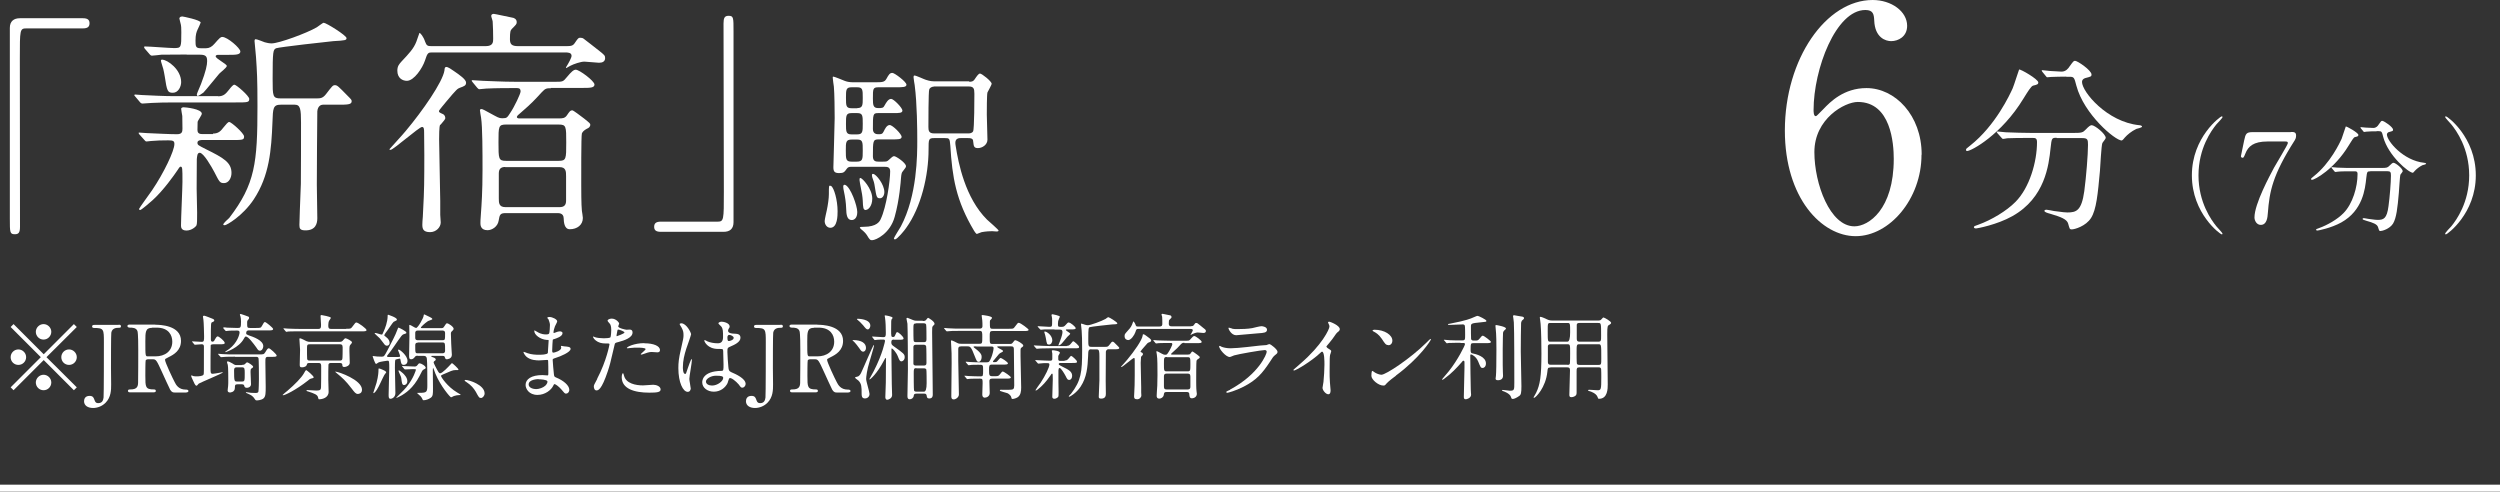 <svg height="30.47" viewBox="0 0 154.97 30.47" width="154.97" xmlns="http://www.w3.org/2000/svg"><rect x="0" y="0" width="154.97" height="30.47" fill="#333333" stroke="none"/><g fill="#fff"><path d="m5.14 1.13c.28 0 .41.09.41.31s-.12.32-.41.32h-3.51c-.4 0-.4.09-.4 1.85 0 1.64.01 8.94.01 10.44 0 .34-.07.47-.31.47-.32 0-.32-.1-.32-.97v-11.82c0-.41.24-.6.63-.6h3.89z"/><path d="m13.52 5.97c.34 0 .48-.16.67-.4.15-.19.26-.32.34-.32.12 0 .92.7.92.88 0 .22-.09.22-.87.22h-3.77c-.69 0-.87.01-1.39.03-.09 0-.51.04-.6.04-.04 0-.09-.03-.12-.06l-.32-.38c-.04-.06-.06-.06-.06-.09 0-.01.04-.03.06-.03.04 0 .34.03.4.03.57.03 1.44.07 1.95.07h2.79zm-.32 2.31c.34 0 .48-.15.67-.4.15-.18.26-.32.34-.32.12 0 .92.7.92.9 0 .22-.07.22-.87.22h-1.76s-.26 0-.26.16c0 .15.04.16.53.41 1.09.54 1.58.82 1.58 1.47 0 .32-.18.63-.46.63-.26 0-.29-.07-.6-.68-.18-.34-.67-1.2-.91-1.2-.16 0-.16.23-.18.4 0 .18-.01 1.54-.01 1.82 0 .25.03 1.29.03 1.5 0 .43 0 .68-.04.78-.03.07-.29.32-.62.32s-.34-.21-.34-.32c0-.43.09-2.32.09-2.7 0-.85 0-.94-.12-.94-.04 0-.12.1-.18.21-.23.34-.87 1.25-1.54 1.86-.13.12-.71.62-.78.62-.04 0-.07-.03-.07-.07s.68-.97.81-1.16c.72-1.06 1.38-2.44 1.38-2.86 0-.18-.06-.23-.38-.23-.41 0-.73.01-1.06.04-.04 0-.24.03-.28.03-.06 0-.09-.03-.12-.07l-.34-.38s-.04-.06-.04-.07c0-.03.03-.03.06-.03.01 0 .37.03.44.03.68.03 1.44.07 1.88.07.31 0 .34-.15.34-.34 0-.25-.01-.54-.01-.79-.01-.07-.07-.38-.07-.44 0-.09.12-.1.16-.1.1 0 1.12.1 1.12.4 0 .09-.25.43-.26.5 0 .06-.01.46-.01.51 0 .15.07.25.28.25h.69zm-1.63-4.9c-.97 0-1.38.01-1.56.01-.09.01-.5.06-.59.06-.06 0-.1-.04-.13-.07l-.32-.37s-.04-.07-.04-.09c0-.03.03-.04.06-.04.28 0 1.54.1 1.79.1.46 0 .46-.03.46-.98 0-.23 0-.41-.06-.6 0-.03-.06-.22-.06-.25 0-.04.03-.13.18-.13.04 0 1.14.22 1.14.38 0 .03-.16.37-.19.43-.07.15-.13.32-.13.68s.01.48.32.48h.34c.19 0 .35-.09.5-.26.35-.4.4-.44.5-.44.32 0 1.12.7 1.12.9 0 .21-.29.21-.78.21h-.63s-.12.01-.12.09c0 .15.69.47.69.6 0 .1-.41.41-.47.48-.16.18-.82 1.01-.98 1.17-.12.09-.31.21-.35.21s-.06-.06-.06-.09c0-.06.22-.54.26-.65.31-.81.38-1.19.38-1.41 0-.26-.04-.41-.44-.41h-.82zm-1.51.32c.31 0 1.17.6 1.17 1.39 0 .28-.18.66-.51.66s-.37-.09-.51-1.03c-.07-.41-.09-.47-.22-.88 0-.03-.03-.1 0-.12.03-.03.06-.03.07-.03zm7.34 2.79c-.48 0-.48.23-.51 1.07-.07 1.76-.19 3.33-1.16 4.8-.69 1.04-1.69 1.6-1.79 1.6-.04 0-.1 0-.1-.04 0-.09.31-.35.37-.41 1.61-2.1 1.75-3.42 1.75-6.93 0-1.73-.03-2.14-.09-3.04-.02-.16-.09-.92-.09-.98s0-.13.07-.13c.09 0 .47.16.56.19.12.03.26.07.43.07.44 0 2.17-.63 2.8-1 .07-.04.37-.28.42-.28.16 0 1.42.79 1.42.95 0 .13-.06.15-.82.19-.34.03-3.36.37-3.54.44-.19.09-.22.15-.22 1.89 0 1.1 0 1.22.51 1.22h2.19c.25 0 .41 0 .62-.28.37-.48.41-.54.54-.54.15 0 .21.07.79.66.23.23.25.25.25.34 0 .21-.28.21-.87.21h-.92c-.1 0-.31.07-.34.41-.01.1-.03 4.24-.03 4.55 0 .34.03 1.79.03 2.08 0 .32-.1.75-.73.75-.35 0-.38-.12-.38-.34 0-.15.04-1.34.09-2.55.01-.54.01-3.04.01-3.8 0-.81-.04-1.1-.38-1.1z"/><path d="m27.28 7.74c-.06.09-.06.73-.06.9 0 .6.07 3.29.07 3.83v.85c0 .06.03.4.03.47 0 .29-.28.6-.66.6-.43 0-.48-.21-.48-.46 0-.12.01-.26.03-.5.04-.76.09-1.64.09-2.8 0-.37.01-1.53-.01-2.42 0-.21-.01-.34-.13-.34-.18 0-1.78 1.42-1.95 1.42-.01 0-.07 0-.07-.04 0-.01.87-.95 1-1.12 1.06-1.26 2.3-3.05 2.41-3.76.01-.16.03-.22.12-.22.1 0 .34.16.46.25.37.25.76.53.76.72 0 .18-.1.22-.38.32-.15.06-.18.06-.84.85-.07.09-.46.54-.46.59 0 .07.01.09.24.19.13.06.16.19.15.28-.01.07-.25.32-.29.38zm7.85-4.88c.28 0 .4-.03.51-.21.19-.28.22-.31.32-.31.07 0 .16.01.22.06.26.19.65.51.9.7.4.31.43.35.43.5 0 .21-.16.29-.38.29-.12 0-.76-.07-.91-.07-.22 0-.66.15-.85.25-.12.06-.22.12-.26.15-.01 0-.03-.03-.03-.04.18-.29.35-.6.35-.72 0-.21-.25-.21-.41-.21h-8.21c-.26 0-.31 0-.47.51-.15.45-.67 1.25-1.12 1.25-.26 0-.59-.16-.59-.63 0-.29.12-.41.26-.57.47-.5.75-.79.92-1.23.04-.09.18-.54.19-.54.06 0 .25.23.35.54.09.25.16.28.38.28h3.38c.46 0 .46-.26.46-.46 0-.25-.01-.85-.03-1.06 0-.06-.09-.29-.09-.35 0-.09.07-.13.16-.13.07 0 1 .21 1.13.23.12.01.29.09.29.28 0 .12-.03.15-.29.41-.1.1-.13.18-.13.65 0 .32.12.43.5.43h3.01zm-.98 2.61c-.26 0-.34 0-.57.25-.46.5-.6.66-1.28 1.25-.16.13-.26.22-.26.28 0 .09.12.09.16.09h2.47c.19 0 .35-.01.47-.19.18-.26.21-.31.34-.31.06 0 .48.32.73.51.35.28.38.31.38.38 0 .13-.1.21-.21.25-.18.1-.26.18-.31.29s-.04 2.89-.04 3.24c0 .18 0 1.2.04 1.56.01.06.06.37.06.44 0 .43-.35.7-.81.7-.35 0-.37-.46-.38-.69-.01-.31-.29-.31-.4-.31h-3.19c-.35 0-.38.1-.44.47s-.41.59-.69.59c-.44 0-.44-.34-.44-.44 0-.12 0-.16.03-.57.04-.56.1-1.35.1-2.73 0-1.06 0-2.67-.09-3.24-.01-.07-.07-.38-.07-.46 0-.04.04-.07.09-.07.07 0 .15.04.82.41.28.16.37.16.5.16.26 0 .28-.04.48-.35.25-.37.63-1.17.63-1.31 0-.21-.13-.21-.25-.21h-.24c-.28 0-1.04 0-1.63.03-.06 0-.41.04-.44.04-.04 0-.07-.03-.13-.09l-.28-.34c-.06-.07-.06-.09-.06-.1 0-.03.03-.03.04-.03.1 0 .54.04.65.04.43.01 1.19.06 2.03.06h2.47c.43 0 .48 0 .7-.28.29-.35.43-.47.56-.47.22 0 1.16.7 1.16.92 0 .21-.28.21-.78.21h-1.94zm-2.78 2.25c-.47 0-.47.12-.47 1.09 0 1.04 0 1.16.47 1.16h3.26c.47 0 .47-.12.47-1.13s0-1.12-.47-1.12zm-.05 2.63c-.28 0-.4.13-.4.4v1.53c0 .29 0 .56.41.56h3.36c.28 0 .4-.13.4-.4v-1.51c0-.29 0-.57-.4-.57h-3.38z"/><path d="m40.96 14.37c-.28 0-.41-.09-.41-.31s.12-.32.41-.32h3.51c.4 0 .4-.09.4-1.85 0-1.64-.02-8.94-.02-10.44 0-.34.07-.47.31-.47.31 0 .31.1.31.97v11.82c0 .41-.22.6-.62.6z"/><path d="m51.92 13.1c0 .25 0 1.02-.45 1.02-.2 0-.35-.19-.35-.42 0-.11.12-.61.13-.66.07-.33.13-.74.13-1 0-.49 0-.53.07-.53.01 0 .05.01.07.02.18.11.4.88.4 1.56zm2.77-3.08c.27 0 .29 0 .42-.12.15-.14.24-.22.31-.22.13 0 .74.42.74.62 0 .07-.02.09-.22.35-.04.05-.07.13-.09.4-.01.15-.09 1.33-.39 2.39-.28 1.03-1.16 1.45-1.4 1.45-.11 0-.15-.02-.32-.31-.07-.11-.18-.22-.24-.27-.02-.02-.2-.15-.2-.2s.13-.05.24-.05c.82 0 .99-.34 1.05-.47.36-.75.59-2.4.59-2.97 0-.28-.2-.28-.36-.28h-2.07c-.09 0-.19.02-.25.11-.16.22-.2.28-.48.28s-.36-.09-.36-.36c0-.19.08-2.66.08-3.05 0-.46-.01-1.53-.05-1.95-.01-.07-.07-.47-.07-.55 0-.05 0-.07.04-.07.06 0 .6.22.72.27.16.06.33.08.5.08h1.32c.48 0 .62 0 .74-.2.16-.29.22-.38.38-.38.13 0 .87.55.87.73 0 .16-.25.16-.63.16h-1.09c-.36 0-.36.08-.36.7 0 .41.02.59.33.59.25 0 .32 0 .41-.19.08-.14.21-.38.39-.38.16 0 .7.56.7.72s-.2.16-.54.16h-.95c-.34 0-.34.06-.34.99 0 .32.26.32.34.32.18 0 .25 0 .34-.19.06-.13.18-.38.36-.38s.74.56.74.73-.23.16-.62.16h-.8c-.36 0-.36.09-.36 1.05 0 .31.18.33.35.33h.26zm-1.55 3.13c0 .38-.2.49-.34.49-.29 0-.34-.31-.35-.74-.01-.33-.06-.68-.14-1.05-.02-.08-.04-.2-.04-.28 0-.11.05-.13.12-.11.34.13.75 1.3.75 1.68zm0-6.45c.34 0 .34-.19.34-.63 0-.51 0-.66-.35-.66h-.34c-.35 0-.35.16-.35.65s0 .65.35.65h.35zm0 1.63c.34 0 .34-.18.34-.65 0-.51 0-.67-.34-.67h-.35c-.35 0-.35.16-.35.67 0 .47 0 .65.34.65zm-.04 1.69c.38 0 .38-.15.38-.68s0-.69-.34-.69h-.33c-.38 0-.38.15-.38.68s0 .69.36.69zm.58 3c-.18 0-.18-.15-.2-.59-.01-.21-.06-.54-.13-.85-.02-.08-.07-.38-.07-.42 0-.06 0-.13.05-.13.12 0 .74.67.74 1.28 0 .48-.26.7-.39.7zm1.14-1.12c0 .21-.11.39-.27.39-.21 0-.22-.07-.33-.76-.02-.16-.07-.34-.15-.54-.01-.05-.02-.08-.02-.13 0-.06.02-.09.08-.08.18.02.69.65.69 1.13zm5.26-6.83c.18 0 .25-.04.32-.13.17-.25.26-.38.35-.38.11 0 .72.48.72.63 0 .08-.22.45-.26.54-.04.14-.04 1.16-.04 1.37 0 .22.04 1.32.04 1.56 0 .31-.32.52-.59.52-.25 0-.26-.12-.29-.38-.01-.14-.02-.24-.32-.24h-.46c-.08 0-.33 0-.33.29 0 .06.01.12.02.19.17 1.08.59 3.22 1.94 4.57.12.11.72.63.72.68s-.07.06-.12.06-.24-.02-.28-.02c-.12 0-.39.01-.65.06-.05.01-.27.11-.29.11-.06 0-.13-.13-.17-.18-1.14-1.9-1.36-3.35-1.48-5.28-.04-.47-.06-.48-.34-.48h-.66c-.35 0-.35.07-.35.72 0 1.59-.46 3.57-1.39 4.85-.09.14-.56.71-.69.71-.05 0-.07-.04-.07-.06 0-.05.36-.62.43-.74 1.02-1.92 1.02-4.43 1.02-5.35 0-.61-.01-2.27-.16-3.41-.01-.07-.07-.4-.07-.48 0-.04 0-.12.05-.12.12 0 .63.25.72.27.07.02.26.09.48.09h2.2zm-2.2.3c-.13 0-.26.09-.28.18-.05.13-.05 2.08-.05 2.31s.02.41.35.41h2.11c.08 0 .24 0 .31-.13.08-.13.08-2.14.08-2.33 0-.33-.05-.45-.36-.45h-2.16z"/><path d="m119.11 9.6c0 2.73-1.98 5.04-4.08 5.04s-4.39-2.35-4.39-6.55c0-4.45 2.56-8.09 5.44-8.09 1.17 0 2.14.71 2.14 1.6 0 .67-.55.95-.99.95-.34 0-1.01-.21-1.05-1.28-.02-.38-.06-.65-.55-.65-1.83 0-3.21 3.67-3.21 6.2 0 .08 0 .38.13.38.06 0 .1-.06.48-.44.42-.44 1.26-1.3 2.67-1.3 1.77 0 3.42 1.68 3.42 4.12zm-6.64-.17c0 1.97.97 4.6 2.48 4.6.88 0 2.44-1.05 2.44-4.18 0-.95-.17-3.53-2.23-3.53-.8 0-2.69 1.03-2.69 3.11z"/><path d="m126.35 5.11c0 .12-.08.14-.33.2-.12.04-.33.38-.59.8-1.36 2.24-3.23 3.25-3.49 3.25-.05 0-.07-.02-.07-.07 0-.07.02-.08.25-.26 1.59-1.25 2.48-3.2 2.64-3.55.08-.18.39-1.17.4-1.17.08-.04 1.19.6 1.19.8zm1.14 3.43c-.31 0-.31.02-.38.65-.11 1.03-.33 3.07-2.37 4.21-.96.54-2.19.76-2.24.76-.04 0-.14 0-.14-.08 0-.06.06-.08.27-.15.81-.29 1.75-.85 2.31-1.42.87-.88 1.33-2.48 1.33-3.7 0-.26-.12-.26-.29-.26h-.35c-.43 0-1 .01-1.21.02-.05.01-.21.04-.25.04-.05 0-.07-.04-.11-.08l-.24-.27s-.05-.06-.05-.07c0-.02.01-.04.05-.04.08 0 .43.05.52.05.58.02 1.06.04 1.61.04h2.57c.53 0 .59-.02.78-.22.18-.19.28-.26.36-.26.19 0 .87.54.87.79 0 .06-.19.27-.21.32-.06.12-.13 1.46-.15 1.73-.13 1.42-.22 2.39-.55 2.91-.32.51-1.02.71-1.2.71-.13 0-.13-.04-.22-.36-.07-.27-.47-.42-1.08-.6-.26-.07-.39-.12-.39-.19s.11-.07.13-.07c.08 0 .4.07.46.08.62.08.69.09.83.09.56 0 .88-.11 1.05-1.32.12-.9.23-2.27.23-2.87 0-.32-.02-.42-.35-.42h-1.59zm.59-3.79c-.29 0-.69.01-.94.02-.04 0-.2.02-.23.02s-.05-.01-.09-.07l-.22-.27s-.04-.06-.04-.08c0-.01.01-.02.04-.02.07 0 .41.05.48.05.13.01.62.04.71.04.27 0 .42-.2.49-.31.24-.33.26-.36.35-.36.15 0 1.02.59 1.02.85 0 .12-.04.13-.35.21-.06.01-.24.07-.24.25 0 .61 1.55 2.48 3.54 2.68.04 0 .18.02.18.09 0 .06-.31.13-.35.14-.31.15-.56.36-.72.54-.02.04-.15.18-.19.18-.4 0-2.34-1.62-2.81-3.4-.13-.51-.15-.55-.42-.55h-.2z"/><path d="m137.39 14.03c.06.07.38.41.38.45 0 .02-.01.05-.05.05-.08 0-1.85-1.28-1.85-3.66s1.78-3.66 1.85-3.66c.04 0 .05.03.05.05 0 .05-.31.38-.38.45-.31.38-1.11 1.48-1.11 3.16s.8 2.78 1.11 3.16z"/><path d="m142.01 8.18c.17 0 .32 0 .32.22 0 .15-.04.22-.08.29-1.38 2.16-1.57 3.18-1.67 4.51-.02.28-.06.74-.44.74-.26 0-.39-.27-.39-.46 0-.85.96-2.61 1.22-3.1.13-.24.85-1.41.85-1.51s-.06-.1-.2-.1h-1.06c-.88 0-1.2.31-1.37.74-.1.25-.12.27-.18.27-.05 0-.1-.04-.1-.1 0-.02.18-.85.2-.97.09-.42.13-.52.53-.52h2.36z"/><path d="m146.19 8.37c0 .08-.05.09-.22.13-.08.02-.21.25-.38.52-.89 1.47-2.11 2.13-2.28 2.13-.03 0-.05-.02-.05-.05 0-.05.02-.05.16-.17 1.04-.82 1.62-2.09 1.73-2.32.05-.12.25-.77.26-.77.05-.02.78.39.78.52zm.74 2.25c-.2 0-.2.02-.25.42-.07.68-.22 2.01-1.55 2.75-.63.35-1.43.5-1.47.5-.02 0-.09 0-.09-.05 0-.04.04-.05.18-.1.53-.19 1.15-.55 1.52-.93.57-.58.87-1.62.87-2.42 0-.17-.08-.17-.19-.17h-.23c-.28 0-.65 0-.79.02-.03 0-.14.02-.16.02-.03 0-.05-.02-.07-.05l-.15-.18s-.03-.04-.03-.05c0-.02 0-.02.03-.02.05 0 .28.03.34.03.38.02.69.02 1.05.02h1.68c.35 0 .38-.02.51-.15.12-.12.18-.17.24-.17.12 0 .57.35.57.52 0 .04-.12.18-.14.21-.04.08-.08.95-.1 1.13-.08.93-.15 1.56-.36 1.91-.21.33-.67.46-.78.46-.08 0-.08-.02-.15-.24-.05-.18-.31-.28-.71-.39-.17-.05-.25-.08-.25-.12s.07-.05.08-.05c.05 0 .26.05.3.05.41.05.45.06.55.06.37 0 .58-.07.68-.86.08-.59.15-1.48.15-1.88 0-.21-.02-.28-.23-.28h-1.04zm.39-2.48c-.19 0-.45 0-.62.02-.02 0-.13.02-.15.02s-.03 0-.06-.05l-.15-.18s-.02-.04-.02-.05c0 0 0-.02.02-.02.05 0 .27.03.32.03.08 0 .41.02.46.02.18 0 .28-.13.32-.2.15-.22.17-.24.23-.24.1 0 .67.38.67.55 0 .08-.02.08-.23.14-.04 0-.15.05-.15.16 0 .4 1.02 1.62 2.31 1.75.02 0 .12.02.12.06s-.2.08-.23.09c-.2.1-.37.24-.47.35-.02.02-.1.12-.12.12-.26 0-1.53-1.06-1.84-2.22-.08-.33-.1-.36-.28-.36h-.13z"/><path d="m151.95 7.71c-.06-.07-.38-.41-.38-.45 0-.02.01-.05.05-.05.08 0 1.85 1.28 1.85 3.66s-1.78 3.66-1.85 3.66c-.04 0-.05-.03-.05-.05 0-.05.31-.38.38-.45.31-.38 1.11-1.48 1.11-3.16s-.8-2.78-1.11-3.16z"/><path d="m.84 24.19-.18-.18 1.87-1.87-1.87-1.87.18-.18 1.87 1.87 1.87-1.87.18.18-1.88 1.87 1.88 1.87-.18.18-1.87-1.87zm.78-2.05c0 .26-.21.48-.48.48s-.48-.21-.48-.48.22-.48.48-.48.48.22.48.48zm1.56-1.57c0 .25-.21.48-.48.48s-.48-.22-.48-.48.22-.48.48-.48.48.22.48.48zm0 3.14c0 .26-.21.48-.48.48s-.48-.22-.48-.48.22-.48.48-.48.48.22.48.48zm1.58-1.57c0 .26-.21.48-.48.48s-.48-.21-.48-.48.22-.48.48-.48.48.22.48.48z"/><path d="m7.36 20.13c.06 0 .14 0 .14.1 0 .09-.08.09-.17.09-.08 0-.38 0-.43.3-.02.1-.02 1.86-.02 2.19 0 .14.01.85.01 1.01 0 .35 0 .8-.35 1.15-.21.21-.5.32-.77.32-.31 0-.56-.14-.56-.42 0-.14.07-.33.34-.33.21 0 .25.09.33.31.04.1.1.14.21.14.27 0 .31-.21.33-.35.02-.17.02-2.98.02-3.42 0-.81 0-.89-.61-.89-.02 0-.12 0-.12-.09 0-.1.09-.1.14-.1h1.49z"/><path d="m9.63 20.13c.28 0 1.59.03 1.59 1 0 .59-.44.85-.77 1.01-.2.1-.22.11-.22.17 0 .14.48 1.16.6 1.38.08.16.24.46.68.46.06 0 .17 0 .17.09 0 .08-.12.09-.14.09h-.72c-.06 0-.17 0-.27-.17-.04-.06-.44-.95-.51-1.1-.32-.7-.36-.79-.56-.79h-.32s-.12.02-.13.07c-.02.06-.02.82-.02.95 0 .7 0 .85.53.85.04 0 .12 0 .12.09s-.1.09-.17.09h-1.42c-.06 0-.14-.01-.14-.09 0-.09.08-.09.16-.09.4 0 .46-.18.47-.4.01-.2.01-1.78.01-2.05 0-.21 0-1.02-.05-1.17-.08-.21-.32-.21-.46-.21-.03 0-.16 0-.16-.1 0-.09.1-.09.17-.09h1.55zm-.2.19c-.42 0-.42.26-.42.85 0 .91 0 .92.16.92h.47c.57 0 1.04-.31 1.04-.91 0-.4-.22-.87-.97-.87h-.28z"/><path d="m13.24 21.34c-.05 0-.16 0-.18.07-.01.04-.01 1.33-.01 1.42 0 .27 0 .34.14.34.06 0 .3-.04.4-.06.05-.01.17-.04.2-.04.02 0 .02.01.02.02 0 .05-1.36.61-1.49.69-.05.04-.1.13-.13.13-.06 0-.1-.06-.13-.12-.03-.07-.21-.43-.21-.48 0-.02 0-.04.03-.04.02 0 .07.03.09.04.1.02.16.02.22.02.1 0 .4-.01.43-.12.02-.05.02-.06.02-1.71 0-.07 0-.16-.14-.16-.06 0-.36.03-.42.03-.02 0-.03-.01-.05-.04l-.11-.13s-.02-.03-.02-.03c0-.01.01-.01.02-.01.09 0 .5.03.59.03.14 0 .14-.1.14-.35 0-.11-.02-.9-.04-1 0-.05-.03-.17-.03-.21 0-.06.05-.06.08-.06.05 0 .47.17.52.19.04.02.1.04.1.1s-.02.06-.12.11c-.09.03-.09.04-.09 1.06 0 .04 0 .15.1.15.07 0 .12-.06.14-.12.05-.09.12-.21.18-.21.08 0 .44.29.44.41 0 .08-.11.08-.31.08zm1.33.77c-.51 0-.67.01-.73.02-.02 0-.1.01-.13.01-.02 0-.03-.01-.05-.03l-.12-.13s-.02-.03-.02-.04c0 0 0-.01.02-.01.03 0 .21.02.25.02.28.02.52.02.79.02h1.46c.28 0 .32 0 .4-.13.14-.23.16-.25.23-.25s.48.37.48.45-.11.08-.31.08h-.21c-.18 0-.18.06-.18.36 0 .24.02 1.28.02 1.49 0 .39 0 .6-.13.72s-.39.13-.42.13c-.06 0-.09-.02-.13-.09-.12-.19-.23-.24-.43-.33-.04-.02-.12-.05-.12-.06 0-.03.02-.03.04-.03s.22.03.27.04c.08 0 .25.01.31.01.13 0 .16-.06.16-.1.02-.09.03-.64.03-.76 0-.16 0-1.25-.03-1.31-.02-.05-.08-.07-.14-.07h-1.32zm-.71-1.78s-.02-.03-.02-.03c0-.01 0-.01.02-.01.03 0 .18.01.21.02.06 0 .59.02.66.02.19 0 .21-.03.21-.4 0-.12-.01-.21-.03-.3 0-.02-.04-.1-.04-.12 0-.03.03-.05.05-.05s.41.14.46.16c.04.01.06.03.06.08 0 .06-.02.08-.09.16-.02.02-.03.06-.03.13 0 .31 0 .34.18.34h.35c.29 0 .32 0 .39-.13.09-.17.13-.24.19-.24.05 0 .5.36.5.43 0 .09-.11.09-.31.09h-1.18c-.07 0-.18 0-.18.18 0 .06.04.08.14.12.29.1.92.31.92.68 0 .14-.09.28-.21.28-.09 0-.13-.06-.22-.2-.19-.26-.5-.68-.65-.68-.04 0-.07.03-.12.13-.3.57-1.13.84-1.14.84s-.02-.01-.02-.02c0-.02.21-.15.25-.18.5-.38.64-.89.64-1.02 0-.12-.09-.12-.16-.12-.14 0-.47 0-.6.02-.02 0-.07.02-.08.01-.02 0-.04-.02-.05-.04l-.12-.13zm1.13 2.29c.07 0 .16-.01.2-.06.06-.06.1-.1.13-.1.06 0 .37.2.37.27 0 .05-.01.05-.1.11-.06.04-.06.12-.06.21 0 .11.03.63.03.76 0 .18-.17.23-.25.23-.13 0-.16-.06-.17-.13-.02-.06-.05-.09-.17-.09h-.24c-.17 0-.17.07-.17.22 0 .28-.29.29-.3.29-.09 0-.15-.04-.15-.13 0-.02.03-.22.03-.27.01-.09.01-.22.01-.33 0-.16 0-.88-.03-.98 0-.02-.05-.14-.05-.17 0-.04.03-.05.05-.05.07 0 .28.13.29.13.15.1.16.1.27.1h.3zm-.31.15c-.16 0-.17.09-.17.2 0 .66.02.68.18.68h.31c.17 0 .17-.05.17-.51 0-.28 0-.37-.17-.37z"/><path d="m19.45 23.39s-.01.05-.14.07c-.09.02-.16.07-.22.13-.79.62-1.44.91-1.53.91-.01 0-.04 0-.04-.02 0-.01.26-.23.29-.25.47-.4.88-.82 1.03-1.09.03-.06.11-.2.14-.2s.47.36.47.46zm2-3.01c.27 0 .29 0 .37-.1.2-.27.22-.29.27-.29.11 0 .63.38.63.47 0 .08-.12.08-.31.08h-3.81c-.5 0-.67 0-.73.01-.02 0-.1.02-.12.02s-.03-.02-.05-.04l-.11-.13s-.02-.03-.02-.03c0-.01 0-.02.02-.02.04 0 .22.02.25.02.28.01.52.02.79.02h1.09c.18 0 .18-.09.18-.27 0-.09-.03-.51-.03-.53 0-.06.04-.06.06-.06s.58.1.58.17c0 .04-.11.17-.12.2-.02.05-.04.14-.04.25 0 .15 0 .24.18.24h.91zm-2.27 2.12c-.1 0-.14.03-.15.07-.02.15-.18.2-.31.2s-.14-.05-.14-.17c0-.13.02-.78.02-.92 0-.1-.04-.62-.04-.66 0-.02 0-.05.04-.05.06 0 .34.15.4.18.1.04.16.04.21.04h1.86c.11 0 .16-.05.18-.08.1-.12.13-.14.17-.14.07 0 .4.17.4.25 0 .03-.03.08-.09.14-.07.08-.07.12-.07.41 0 .1.02.61.02.72 0 .17-.21.26-.34.26-.1 0-.12-.05-.12-.13 0-.06-.02-.12-.17-.12h-.53c-.1 0-.14.03-.16.1-.01.03-.01.8-.01.93 0 .11.02.63.02.76 0 .37-.4.46-.57.46-.06 0-.06 0-.09-.13-.03-.15-.23-.23-.6-.35-.08-.02-.11-.03-.11-.06s.03-.03.05-.03c.08 0 .48.03.57.03.24 0 .27-.06.28-.2.01-.19.01-.8.01-1.26 0-.17 0-.25-.18-.25h-.57zm.03-1.16c-.18 0-.18.05-.18.32 0 .09 0 .56.01.6.03.09.1.09.17.09h1.84c.07 0 .14 0 .17-.09.02-.05.02-.66.02-.73 0-.17-.08-.19-.18-.19zm1.61 1.7c.14 0 1.62.5 1.62 1.12 0 .26-.25.26-.26.26-.13 0-.21-.11-.37-.32-.4-.52-.58-.67-.94-.97-.04-.03-.08-.06-.08-.09 0-.01.02-.01.03-.01z"/><path d="m24.07 22.13h.57c.16 0 .16-.02.16-.06 0-.06-.13-.36-.13-.37s.02-.03.04-.03c.08 0 .55.37.55.7 0 .16-.11.25-.23.25-.15 0-.17-.12-.2-.29-.01-.09-.02-.1-.06-.1-.02 0-.24.05-.26.07-.03.03-.03.4-.03.5 0 .25.03 1.35.03 1.57s-.17.35-.31.35c-.1 0-.11-.1-.11-.24 0-.26.04-1.42.04-1.66 0-.08 0-.34-.02-.4-.01-.05-.03-.06-.1-.06-.02 0-.43.06-.53.1-.03.01-.14.1-.17.1-.06 0-.21-.46-.21-.47 0-.02.01-.02.03-.02s.21.02.25.03c.03 0 .24.01.29.01.14 0 .16-.04.36-.42.21-.4.51-.97.59-1.22.05-.14.06-.16.09-.16.02 0 .48.22.48.31 0 .05-.01.05-.14.09-.08.02-.13.07-.17.12-.25.32-.59.88-.86 1.19-.02.02-.04.06-.03.08 0 .02.04.02.06.02zm-.13.96s-.13.16-.14.2c-.13.24-.29.64-.44.87-.01.02-.14.21-.2.21 0 0-.02 0-.02-.02s.17-.53.2-.62c.12-.45.12-.72.12-.77 0-.1 0-.12.04-.12s.18.06.22.08c.14.06.22.11.22.17zm-.01-2.2c.18.13.22.27.22.36 0 .14-.1.18-.17.18-.04 0-.08-.01-.13-.06s-.25-.34-.31-.4c-.05-.05-.32-.29-.32-.3 0-.02.02-.03.05-.03.06 0 .33.1.39.1.04 0 .05-.02.13-.21.07-.16.24-.56.24-.96 0-.02 0-.06.03-.06 0 0 .54.17.54.29 0 .02 0 .05-.02.06-.02.02-.16.07-.18.09-.07.06-.32.45-.39.54-.05.06-.2.26-.19.31 0 .01.09.07.1.08zm1.01 1.85s-.02-.03-.02-.04.01-.01.02-.01c.11 0 .63.03.76.03.09 0 .13-.03.17-.08.06-.08.09-.12.14-.12.09 0 .38.16.38.28 0 .03-.03.06-.06.07q-.12.05-.16.12c-.24.48-.38.72-.63 1-.41.46-.93.67-.95.67 0 0-.02 0-.02-.01 0-.02 0-.02.04-.05.43-.43.48-.47.59-.61.44-.54.58-1.05.58-1.06 0-.05-.02-.05-.19-.05-.07 0-.43.02-.48.02-.02 0-.03-.01-.05-.03l-.11-.13zm.31.88c0 .2-.14.25-.2.25-.13 0-.14-.15-.17-.39 0-.07-.05-.2-.16-.43 0-.02-.02-.05-.02-.06 0-.02.02-.03.03-.03.04 0 .18.12.25.18.06.06.27.26.27.48zm.65-1.57c-.07 0-.12 0-.17.06-.06.08-.13.16-.24.16-.13 0-.13-.09-.13-.24 0-.17.02-1 .02-1.18 0-.1-.01-.57-.01-.67 0-.02 0-.04.03-.04.06 0 .32.19.39.19.12 0 .47-.64.47-.76 0-.04.01-.08.05-.08.01 0 .29.14.33.16.08.04.16.08.16.13 0 .04-.24.1-.28.13-.19.13-.43.35-.43.4 0 .03.01.03.11.03h1.11c.12 0 .16 0 .21-.08.13-.2.14-.22.2-.22.07 0 .4.21.4.34 0 .04-.03.08-.07.12-.08.07-.1.09-.1.19 0 .09.02.52.02.62 0 .11.04.63.04.68 0 .26-.28.28-.31.28-.08 0-.09-.02-.13-.14-.02-.07-.09-.07-.13-.07h-.66s-.05 0-.05.02.01.03.11.07c.05.01.17.06.17.13 0 .05-.01.05-.1.12-.01.01-.03.03-.03.07s.17.37.21.44c.05.09.12.23.19.23.14 0 .53-.42.66-.56.01-.02.06-.07.08-.07.03 0 .4.34.4.4 0 .02-.02.03-.04.03s-.13 0-.15 0c-.17 0-.29.06-.79.28-.1.05-.1.05-.1.09 0 .06.39.66 1 1.02.18.11.21.12.21.14s-.02.02-.09.02c-.08 0-.21.02-.33.06-.02.01-.14.08-.17.08-.05 0-.65-.69-.97-1.47-.02-.05-.13-.36-.14-.36-.02 0-.02.17-.02.2 0 .06.01.96.01 1.07 0 .35 0 .48-.13.58-.12.09-.31.16-.45.16-.04 0-.05-.01-.06-.04-.05-.1-.06-.13-.12-.2-.03-.03-.22-.19-.22-.2 0-.02.02-.02.17-.02.43 0 .46-.06.46-.48 0-.27 0-1.48-.03-1.64-.02-.14-.09-.17-.2-.17h-.36zm.01-1.56c-.08 0-.15.01-.17.12v.33c0 .15.11.15.18.15h1.5c.17 0 .17-.02.17-.44 0-.16-.12-.16-.17-.16zm0 .75c-.06 0-.17 0-.17.16 0 .49 0 .5.17.5h1.52c.05 0 .16-.01.16-.16 0-.48 0-.51-.17-.51h-1.52z"/><path d="m29.82 24.67c-.12 0-.14-.04-.33-.39-.12-.2-.27-.4-.61-.62-.02-.01-.08-.05-.08-.07s.02-.04.06-.04c.2 0 1.18.3 1.18.84 0 .14-.12.28-.22.28z"/><path d="m33.97 19.78s-.04-.07-.04-.09c0-.04.11-.04.14-.04.16 0 .47.14.47.27 0 .06-.13.27-.14.31-.04.09-.09.29-.09.38 0 .01 0 .03.02.03s.04 0 .16-.05c.05-.02.13-.05.21-.05.06 0 .17.02.17.11 0 .21-.39.33-.55.38-.05.01-.06.02-.06.1 0 .02-.03.32-.03.56 0 .13 0 .17.08.17.06 0 .48-.12.48-.3 0-.02-.02-.09-.02-.1s.02-.02.03-.02c.03 0 .15.03.18.03.24.02.39.03.39.16 0 .2-.64.47-.91.55-.18.06-.2.07-.2.13 0 .11.06.77.07.83.02.19.02.21.14.26.45.18.82.49.82.76 0 .15-.1.24-.2.24-.08 0-.1-.03-.31-.28-.12-.14-.34-.31-.4-.31-.04 0-.05.03-.08.09-.12.27-.51.58-.98.58-.54 0-.74-.39-.74-.62 0-.35.35-.61 1.04-.61.05 0 .27.02.31.02.06 0 .06-.02.06-.21 0-.12 0-.5-.01-.66 0-.05 0-.09-.06-.09-.08 0-.43.03-.5.03-.13 0-.54 0-.8-.24-.08-.08-.17-.22-.17-.27 0-.01 0-.02.02-.02.03 0 .19.07.22.08.26.09.52.1.7.1.14 0 .52 0 .57-.11 0-.02.05-.77.05-.78 0-.03-.03-.03-.12-.03-.41-.03-.77-.32-.77-.55 0-.01 0-.04.02-.04 0 0 .14.08.16.09.25.16.47.16.56.16.12 0 .18-.03.19-.09.02-.06.04-.39.04-.51s-.08-.29-.1-.36zm-.58 3.72s-.62 0-.62.33c0 .22.3.29.46.29.19 0 .44-.09.57-.21.1-.09.16-.23.13-.28-.04-.1-.44-.12-.55-.12z"/><path d="m37.02 23.47c.59-1.12.76-2.12.76-2.12 0-.06-.02-.06-.21-.06-.12 0-.32 0-.51-.1-.18-.09-.3-.25-.3-.31 0-.02.02-.02.02-.02.02 0 .11.05.13.05.09.03.32.06.51.06.09 0 .36-.01.41-.05s.06-.43.06-.47c0-.05 0-.24-.07-.36-.02-.03-.16-.17-.16-.21 0-.06.11-.13.26-.13.26 0 .46.24.46.31 0 .03-.06.14-.06.17 0 .11.46.21.52.21.02 0 .15-.01.18-.01.05 0 .19 0 .19.18 0 .32-.49.49-.87.59-.2.05-.22.06-.24.16-.29 1.26-.3 1.26-.42 1.64-.4 1.2-.61 1.2-.71 1.2-.14 0-.16-.19-.16-.25 0-.07.03-.13.21-.46zm1.22-2.63s.47-.16.47-.23c0-.06-.31-.18-.38-.18-.04 0-.05.01-.06.07-.02.12-.02.13-.05.27 0 .04-.01.07.02.07zm.44 2.44c.12.5.74.61 1.18.61.1 0 .54-.04.63-.04.2 0 .46.1.46.29 0 .17-.21.2-.7.2-.93 0-1.71-.24-1.71-.96 0-.13.04-.25.08-.25.02 0 .06.14.06.16zm1.27-2c.55 0 .96.16.96.42 0 .14-.12.14-.17.14s-.28-.02-.32-.02c-.1 0-.19 0-.43.09-.14.05-.2.07-.24.07-.01 0-.03 0-.03-.02 0-.04.3-.26.3-.32 0-.09-.41-.09-.5-.09-.13 0-.28 0-.42.02-.03 0-.17.02-.19.02 0 0-.05 0-.05-.01-.04-.07.46-.31 1.08-.31z"/><path d="m42.82 24.05c0 .13-.06.24-.19.24-.29 0-.58-.58-.58-1.47 0-.34.03-.62.15-1.13.16-.71.17-.74.17-.92 0-.2-.03-.29-.13-.48-.02-.03-.11-.17-.11-.2s.07-.05.1-.05c.32 0 .61.58.61.68 0 .05-.25.76-.3.9-.12.38-.21.74-.21 1.16 0 .03 0 .4.14.4.05 0 .06-.02.16-.34.02-.07.2-.58.24-.58.02 0 .02.04.02.05 0 .18-.16 1.02-.16 1.18 0 .09.08.47.08.55zm2.29-.32c-.15.32-.47.55-.86.55s-.72-.24-.72-.58c0-.08 0-.69 1.18-.71.14 0 .14-.04.14-.4 0-.03-.02-.65-.02-.81 0-.03 0-.1-.05-.14-.01-.01-.24-.01-.27-.01-.65 0-.85-.46-.85-.51 0-.02 0-.04.03-.04s.13.07.16.08c.16.07.4.12.65.12q.32 0 .32-.38c0-.36 0-.52-.11-.66-.02-.03-.18-.16-.18-.2 0-.03.08-.1.2-.1s.5.08.5.3c0 .04 0 .05-.06.14-.02.03-.04.08-.04.12 0 .17.3.18.33.18.25.01.44.02.44.26 0 .27-.39.44-.6.53s-.21.1-.21.35c0 .13.04.78.06.93.02.21.04.25.18.32.28.12.89.39.89.73 0 .1-.08.23-.21.23-.07 0-.09-.02-.22-.2-.17-.2-.47-.44-.57-.39-.04.02-.09.23-.11.27zm-1.35-.08c0 .16.18.25.38.25.34 0 .69-.28.69-.47 0-.1-.08-.14-.45-.14-.33 0-.62.2-.62.36zm1.33-2.73c0 .22.05.22.09.22.08 0 .3-.07.3-.2 0-.1-.19-.18-.27-.18-.02 0-.05 0-.07.02s-.05.06-.05.14z"/><path d="m48.39 20.13c.06 0 .14 0 .14.1 0 .09-.08.09-.17.09-.08 0-.38 0-.43.3-.02.1-.02 1.86-.02 2.19 0 .14.01.85.01 1.01 0 .35 0 .8-.35 1.15-.21.21-.5.32-.77.32-.31 0-.56-.14-.56-.42 0-.14.07-.33.34-.33.21 0 .25.09.33.31.04.1.1.14.21.14.27 0 .31-.21.33-.35.02-.17.02-2.98.02-3.42 0-.81 0-.89-.61-.89-.02 0-.12 0-.12-.09 0-.1.09-.1.14-.1h1.49z"/><path d="m50.67 20.13c.28 0 1.59.03 1.59 1 0 .59-.44.85-.77 1.01-.2.1-.22.11-.22.17 0 .14.48 1.16.6 1.38.08.16.24.46.68.46.06 0 .17 0 .17.09 0 .08-.12.09-.14.09h-.72c-.06 0-.17 0-.27-.17-.04-.06-.44-.95-.51-1.1-.32-.7-.36-.79-.56-.79h-.32s-.12.02-.13.07c-.02.06-.02.82-.02.95 0 .7 0 .85.53.85.04 0 .12 0 .12.09s-.1.09-.17.09h-1.42c-.06 0-.14-.01-.14-.09 0-.09.08-.09.16-.09.4 0 .46-.18.47-.4.01-.2.01-1.78.01-2.05 0-.21 0-1.02-.05-1.17-.08-.21-.32-.21-.46-.21-.03 0-.16 0-.16-.1 0-.09.1-.09.17-.09h1.55zm-.21.19c-.42 0-.42.26-.42.85 0 .91 0 .92.16.92h.47c.57 0 1.04-.31 1.04-.91 0-.4-.22-.87-.97-.87h-.28z"/><path d="m52.88 21.08c.55 0 .8.21.8.48 0 .17-.1.24-.17.24-.1 0-.14-.06-.25-.22-.02-.03-.25-.35-.39-.46-.02-.01-.03-.03-.02-.04zm.33 2.24c.07-.04.13-.12.16-.19.12-.24.75-1.74.79-1.74.02 0 .02.02.02.03 0 .07-.25.88-.28 1-.16.5-.21.96-.21 1.07 0 .16.21.8.21.93 0 .2-.17.28-.28.28-.21 0-.21-.18-.21-.3 0-.41 0-.61-.2-.81-.03-.03-.22-.15-.21-.19.01-.03.2-.06.22-.08zm-.03-3.56s.77 0 .77.43c0 .09-.06.23-.16.23-.08 0-.13-.06-.29-.26-.11-.13-.28-.29-.35-.34-.02-.01-.03-.03-.03-.04 0-.02.04-.02.06-.02zm2.24 1.29c-.12 0-.17.03-.17.17 0 .13.05.17.13.23.63.45.7.5.7.69 0 .18-.13.26-.2.26-.11 0-.14-.1-.22-.3-.1-.26-.33-.5-.37-.5s-.03.04-.03.09v.46c0 .33.01 1.3.02 1.65 0 .1.02.58.02.69 0 .21-.24.29-.3.29-.02 0-.12 0-.12-.17 0-.13.03-.76.03-.9 0-.31.01-1.15.01-1.44 0-.06 0-.08-.02-.08s-.02.01-.09.13c-.46.88-.87 1.2-.9 1.2-.01 0-.02 0-.02-.02 0 0 0-.01.01-.02.09-.16.23-.42.26-.47.58-1.13.7-1.87.7-1.87 0-.09-.06-.09-.1-.09-.12 0-.25 0-.37.01-.02 0-.14.02-.16.02s-.03-.02-.05-.04l-.1-.13s-.02-.03-.02-.03c0-.01.01-.02.02-.02.09 0 .56.04.67.04.16 0 .16-.08.16-.29 0-.25-.01-.69-.05-.92 0-.02-.02-.1-.02-.12s.03-.02.04-.02c.03 0 .45.07.45.15 0 .02 0 .03-.05.08-.04.05-.04.11-.04.67 0 .4 0 .44.12.44.06 0 .1-.03.12-.09.08-.19.09-.21.14-.21.08 0 .39.28.39.39 0 .08-.1.08-.28.08h-.32zm1.78-1.15c.05 0 .14 0 .2-.06.02-.02.1-.14.13-.14.02 0 .4.22.4.37 0 .03 0 .05-.1.14-.05.06-.05.09-.05.39 0 .36.03 2.37.03 2.82 0 .14.01.87.01 1.03 0 .08 0 .25-.22.25-.13 0-.14-.06-.16-.19-.02-.11-.1-.11-.16-.11h-.47c-.15 0-.16.06-.17.14-.02.14-.14.21-.25.21-.09 0-.14-.05-.14-.19 0-.24.03-1.42.03-1.68 0-.36-.01-2.6-.03-2.81 0-.05-.06-.27-.06-.32 0-.03.02-.05.06-.05t.35.14c.09.04.13.04.21.04h.39zm-.41.15c-.17 0-.17.04-.17.39 0 .06 0 .66.02.7.03.07.11.07.15.07h.47c.17 0 .17-.09.17-.22 0-.09 0-.81-.02-.87-.03-.08-.11-.08-.16-.08h-.46zm.47 2.61c.12 0 .17-.04.17-.16 0-.14 0-.97-.02-1.04-.03-.09-.12-.09-.17-.09h-.45c-.05 0-.17 0-.17.14v1.06c.03.09.12.09.17.09h.46zm-.45.16c-.17 0-.17.06-.17.33 0 .1 0 1 .02 1.06.03.07.12.07.16.07h.45q.17 0 .17-.53c0-.07 0-.81-.02-.85-.04-.07-.12-.07-.16-.07h-.46z"/><path d="m60.48 21.47c-.08 0-.13 0-.13.03s.05.06.1.1c.4.3.4.43.4.54 0 .17-.09.29-.18.29-.12 0-.14-.09-.24-.33-.24-.63-.29-.63-.48-.63h-.37c-.17 0-.18.08-.18.19v.72c0 .29.04 1.93.04 2.07 0 .18-.2.31-.32.31-.15 0-.15-.13-.15-.2 0-.32.02-1.75.02-2.05 0-.59 0-.66-.03-1.15 0-.03-.01-.17-.01-.2 0-.02 0-.06.02-.06.06 0 .26.1.37.16.09.05.16.05.25.05h1.13c.17 0 .17-.05.17-.44 0-.26 0-.36-.16-.36h-1.18c-.51 0-.67.01-.73.02-.02 0-.1.01-.12.01s-.03-.01-.05-.03l-.11-.13s-.02-.03-.02-.04c0 0 0-.01.02-.01.04 0 .22.02.25.02.28.02.52.02.8.02h1.14c.17 0 .17-.12.17-.16 0-.1 0-.24-.01-.34 0-.05-.04-.27-.04-.31 0-.03.03-.03.06-.03 0 0 .58.06.58.17 0 .04-.02.06-.07.11-.06.05-.06.07-.06.15 0 .38 0 .42.17.42h1c.26 0 .29 0 .36-.1.18-.24.2-.27.26-.27.11 0 .61.38.61.43 0 .08-.12.08-.31.08h-1.92c-.18 0-.18.07-.18.34 0 .42 0 .46.17.46h1.08c.09 0 .12-.01.17-.07.11-.14.12-.16.17-.16.08 0 .49.22.49.33 0 .05-.02.06-.1.12-.06.03-.07.09-.07.19v.35c0 .31.04 1.66.04 1.94 0 .24-.03.47-.21.6-.09.06-.24.11-.32.11-.06 0-.06 0-.09-.12-.02-.1-.18-.22-.24-.24-.03 0-.43-.13-.43-.13-.03-.01-.03-.04-.03-.05 0-.02.03-.03.05-.03.09 0 .51.01.59 0 .18-.01.25-.03.25-.27 0-.32-.02-1.76-.02-2.06 0-.31 0-.36-.18-.36h-.77s-.09 0-.09.03.18.13.23.15c.12.06.13.08.13.11 0 .05-.02.05-.14.11-.08.04-.11.07-.39.42-.08.09-.09.1-.09.13 0 .01.01.03.05.03.16 0 .18-.02.21-.05.04-.03.17-.21.21-.21.08 0 .46.26.46.33 0 .08-.12.08-.31.08h-.69c-.17 0-.17.1-.17.32 0 .36 0 .41.28.4.26 0 .29 0 .37-.09.14-.17.15-.2.2-.2.07 0 .5.3.5.36 0 .08-.12.08-.31.08h-.84c-.06 0-.18 0-.18.15 0 .12.02.63.02.74 0 .21-.19.29-.31.29-.02 0-.15 0-.15-.2 0-.07.02-.59.02-.7 0-.23 0-.28-.16-.28-.4 0-.58.01-.62.01-.02 0-.16.02-.17.02-.02 0-.03-.01-.05-.04l-.11-.13s-.02-.03-.02-.03c0-.01 0-.01.02-.01.04 0 .22.02.26.02.23.01.49.02.72.02.16 0 .16-.03.16-.39 0-.33 0-.33-.28-.33-.19 0-.44 0-.53.02-.02 0-.08.01-.09.01-.02 0-.03-.02-.05-.04l-.11-.13s-.02-.03-.02-.03c0-.01 0-.02.02-.02.04 0 .22.02.25.02.28.02.53.02.79.02h.22c.18 0 .19-.03.31-.31.06-.14.14-.44.14-.57 0-.1-.07-.1-.16-.1h-.88z"/><path d="m66.13 21.44c.13 0 .19-.06.27-.16.06-.07.1-.13.13-.13.05 0 .36.28.36.35 0 .09-.03.09-.34.09h-1.48c-.27 0-.34 0-.55.01-.04 0-.2.02-.24.02-.02 0-.03-.01-.05-.02l-.13-.15s-.02-.02-.02-.03c0 0 .02-.01.02-.01.02 0 .13.01.16.01.22.01.57.03.77.03h1.1zm-.13.91c.13 0 .19-.06.27-.16.06-.07.1-.13.13-.13.05 0 .36.28.36.35 0 .09-.03.09-.34.09h-.69s-.1 0-.1.06.02.06.21.16c.43.21.62.32.62.58 0 .13-.07.25-.18.25-.1 0-.12-.03-.24-.27-.07-.13-.27-.47-.36-.47-.06 0-.06.09-.07.16v.72c0 .1.01.51.01.59 0 .17 0 .27-.02.31-.01.03-.12.13-.24.13s-.13-.08-.13-.13c0-.17.03-.91.03-1.06 0-.33 0-.37-.05-.37-.02 0-.05.04-.07.08-.09.13-.34.49-.61.73-.05.05-.28.24-.31.24-.02 0-.03-.01-.03-.03s.26-.38.32-.46c.28-.42.54-.96.54-1.12 0-.07-.02-.09-.15-.09-.16 0-.29 0-.42.02-.02 0-.09.01-.11.01s-.04-.01-.05-.03l-.13-.15s-.02-.02-.02-.03.01-.01.02-.01c0 0 .14.01.17.01.26.01.56.03.74.03.12 0 .13-.06.13-.13 0-.1 0-.21 0-.31 0-.03-.03-.15-.03-.17 0-.03.05-.04.06-.04.04 0 .44.04.44.16 0 .03-.1.17-.1.2v.2c0 .06.03.1.11.1h.27zm-.64-1.93c-.38 0-.54 0-.61 0-.04 0-.2.02-.23.02-.02 0-.04-.02-.05-.03l-.13-.14s-.02-.03-.02-.03c0-.01.01-.02.02-.02.11 0 .61.04.7.04.18 0 .18-.01.18-.39 0-.09 0-.16-.02-.24 0-.01-.02-.09-.02-.1 0-.02.01-.05.07-.05.02 0 .45.09.45.15 0 .01-.06.14-.07.17-.03.06-.05.13-.05.27s0 .19.13.19h.13c.08 0 .14-.03.2-.1.14-.16.16-.17.2-.17.13 0 .44.28.44.35 0 .08-.12.08-.31.08h-.25s-.05 0-.05.03c0 .06.27.18.27.24 0 .04-.16.16-.18.19-.06.07-.32.4-.39.46-.05.03-.12.08-.14.08s-.02-.02-.02-.03c0-.02.09-.21.1-.25.12-.32.15-.47.15-.55 0-.1-.02-.16-.17-.16h-.32zm-.59.13c.12 0 .46.24.46.55 0 .11-.07.26-.2.26s-.14-.03-.2-.4c-.03-.16-.04-.18-.09-.35 0-.01-.01-.04 0-.05s.02-.01.03-.01zm2.88 1.1c-.19 0-.19.09-.2.42-.03.69-.08 1.31-.46 1.89-.27.41-.66.63-.7.63-.02 0-.04 0-.04-.02 0-.03.12-.14.14-.16.63-.82.69-1.34.69-2.72 0-.68-.01-.84-.03-1.19 0-.06-.04-.36-.04-.39s0-.05.03-.05.18.06.22.07c.05.01.1.03.17.03.17 0 .85-.25 1.1-.39.03-.02.14-.11.17-.11.06 0 .56.31.56.38 0 .05-.02.06-.32.07-.13.01-1.32.14-1.39.17s-.09.06-.09.74c0 .43 0 .48.2.48h.86c.1 0 .16 0 .24-.11.14-.19.16-.21.21-.21.06 0 .08.03.31.26.09.09.1.1.1.13 0 .08-.11.08-.34.08h-.36s-.12.03-.13.16c0 .04-.01 1.67-.01 1.79 0 .13.01.7.01.82 0 .13-.04.29-.29.29-.14 0-.15-.05-.15-.13 0-.06.02-.52.04-1 0-.21 0-1.19 0-1.49 0-.32-.02-.43-.15-.43h-.35z"/><path d="m70.73 22.14s-.02.29-.02.35c0 .24.03 1.29.03 1.51v.33s.01.16.01.18c0 .12-.11.24-.26.24-.17 0-.19-.08-.19-.18 0-.05 0-.1.01-.2.02-.3.03-.65.03-1.1 0-.14 0-.6 0-.95 0-.08 0-.13-.05-.13-.07 0-.7.56-.77.56 0 0-.03 0-.03-.02 0 0 .34-.37.39-.44.42-.5.91-1.2.95-1.48 0-.06.01-.09.05-.09s.13.06.18.1c.14.1.3.21.3.28s-.04.09-.15.13c-.06.02-.07.02-.33.33-.03.03-.18.21-.18.23 0 .03 0 .03.09.07.05.02.06.07.06.11 0 .03-.1.13-.12.15zm3.08-1.92c.11 0 .16-.01.2-.08.08-.11.09-.12.13-.12.03 0 .06 0 .09.02.1.07.25.2.35.28.16.12.17.14.17.2 0 .08-.06.12-.15.12-.05 0-.3-.03-.36-.03-.09 0-.26.06-.33.1-.05.02-.09.05-.1.06 0 0-.01-.01-.01-.02.07-.12.14-.24.14-.28 0-.08-.1-.08-.16-.08h-3.22c-.1 0-.12 0-.18.2-.06.18-.27.49-.44.49-.1 0-.23-.06-.23-.25 0-.12.05-.16.1-.22.18-.2.29-.31.36-.48.02-.03.07-.21.08-.21.02 0 .1.09.14.21.03.1.06.11.15.11h1.33c.18 0 .18-.1.18-.18 0-.1 0-.33-.01-.42 0-.02-.04-.12-.04-.14 0-.03.03-.05.06-.05s.39.08.44.09c.05 0 .12.03.12.11 0 .05-.01.06-.12.16-.04.04-.05.07-.05.25 0 .13.05.17.2.17h1.18zm-.39 1.03c-.1 0-.13 0-.23.1-.18.2-.24.26-.5.49-.06.05-.1.09-.1.11 0 .03.05.03.06.03h.97c.07 0 .14 0 .18-.07.07-.1.08-.12.13-.12.02 0 .19.13.29.2.14.11.15.12.15.15 0 .05-.04.08-.08.1-.07.04-.1.07-.12.12s-.02 1.14-.02 1.27c0 .07 0 .47.02.61 0 .02.02.14.02.17 0 .17-.14.28-.32.28-.14 0-.14-.18-.15-.27 0-.12-.12-.12-.16-.12h-1.25c-.14 0-.15.04-.17.18s-.16.23-.27.23c-.17 0-.17-.13-.17-.17 0-.05 0-.06.01-.22.02-.22.04-.53.04-1.07 0-.42 0-1.05-.04-1.27 0-.03-.03-.15-.03-.18 0-.02.02-.03.03-.03.03 0 .06.02.32.16.11.06.14.06.2.06.1 0 .11-.02.19-.14.1-.14.25-.46.25-.51 0-.08-.05-.08-.1-.08h-.09c-.11 0-.41 0-.64.01-.02 0-.16.02-.17.02-.02 0-.03-.01-.05-.03l-.11-.13s-.02-.03-.02-.04.01-.01.02-.01c.04 0 .21.02.25.02.17 0 .47.02.8.02h.97c.17 0 .19 0 .28-.11.12-.14.17-.18.22-.18.09 0 .46.28.46.36s-.11.08-.31.08h-.76zm-1.09.88c-.18 0-.18.05-.18.43 0 .41 0 .46.18.46h1.28c.18 0 .18-.05.18-.44s0-.44-.18-.44h-1.28zm-.02 1.03c-.11 0-.16.05-.16.16v.6c0 .12 0 .22.16.22h1.32c.11 0 .16-.05.16-.16v-.59c0-.12 0-.23-.16-.23h-1.33z"/><path d="m76.25 24.15c1.8-.97 2.27-2.21 2.27-2.34 0-.07-.04-.11-.12-.11-.2 0-1.64.25-1.9.33-.04.01-.22.1-.27.1-.25 0-.66-.5-.66-.66 0-.02.02-.03.04-.03s.09.04.1.05c.11.05.33.1.57.1.47 0 1.62-.15 1.83-.17.01 0 .39-.03.4-.03.03-.01.14-.06.17-.06.1 0 .51.34.51.47 0 .09-.02.11-.16.22-.1.08-.16.17-.31.41-.46.69-.81 1.12-1.63 1.54-.51.26-.97.38-1.02.38s-.05-.03-.05-.05 0-.03.01-.03c.01-.01.17-.09.21-.1zm.14-3.77c.09.02.22.02.31.02.27 0 .65-.01.92-.06.09-.02.48-.12.57-.12.1 0 .35.05.35.22 0 .18-.2.2-.54.22-.09.01-1.33.12-1.37.12-.31 0-.48-.39-.48-.43 0-.03.01-.04.03-.04.04 0 .17.06.21.06z"/><path d="m82.27 21.56c.22.14.25.16.25.21 0 .03-.06.2-.07.23-.02.1-.03.22-.03 1.02 0 .16 0 .47.02.69 0 .07.04.4.04.48 0 .06 0 .25-.14.25-.16 0-.36-.25-.36-.4 0-.06.06-.31.06-.37.03-.31.06-.76.06-1.06 0-.21 0-.81-.15-.81-.03 0-.05.02-.1.07-.57.54-1.53 1.1-1.64 1.1-.02 0-.03-.01-.03-.03s0-.03.02-.04c.15-.13.31-.27.4-.35 1.36-1.17 1.81-2.15 1.81-2.31 0-.06-.02-.11-.05-.16 0-.01-.04-.08-.04-.09 0-.02.03-.05.06-.05.09 0 .67.24.67.46 0 .06-.03.1-.05.12-.16.13-.18.16-.39.47-.1.14-.28.35-.39.48 0 .03.02.06.05.08z"/><path d="m86.53 23.29c-.15.11-.44.33-.57.47-.11.13-.12.14-.21.14-.31 0-.74-.37-.74-.6 0-.04 0-.31.06-.31.02 0 .15.1.17.11.08.05.27.13.39.13.28 0 1.81-1.02 2.77-1.97.09-.09.25-.25.27-.25s.03.02.03.03c0 .05-.67 1.13-2.17 2.24zm-.47-1.9c-.16 0-.21-.09-.4-.38-.2-.29-.36-.38-.53-.47-.02-.01-.05-.03-.05-.05s.05-.05.13-.05c.62 0 1.1.33 1.1.67 0 .17-.1.29-.25.29z"/><path d="m90.54 21.25c-.13 0-.52 0-.73.01-.02 0-.1.02-.12.02s-.03-.02-.05-.04l-.11-.13s-.03-.03-.03-.03c0-.01.01-.02.02-.02.02 0 .31.03.36.03.42.02.43.01.76.01.18 0 .18-.05.18-.35 0-.07 0-.54-.02-.57-.04-.07-.08-.07-.15-.07-.08 0-.65.03-.77.03-.1 0-.12 0-.12-.03s.01-.03.14-.05c1-.19 1.29-.32 1.42-.38.21-.09.23-.1.28-.1s.54.23.54.31c0 .06-.02.06-.35.09-.61.06-.61.07-.61.29 0 .07 0 .73.01.75.03.09.12.09.16.09h.1c.13 0 .17-.01.24-.09.16-.2.18-.21.23-.21.07 0 .5.33.5.38 0 .08-.12.08-.31.08h-.77c-.17 0-.18.02-.18.44 0 .17.06.18.1.19.24.05.85.2.85.63 0 .21-.13.28-.2.28-.12 0-.13-.04-.28-.4-.13-.32-.4-.44-.44-.44-.05 0-.05.04-.05.09 0 .22.02 1.85.03 2.07 0 .11.02.31.02.33 0 .22-.27.29-.33.29-.12 0-.12-.08-.12-.17 0-.28.04-1.52.04-1.78 0-.06 0-.29 0-.34s-.01-.1-.07-.1c-.03 0-.04.01-.1.09-.31.35-.62.69-1.1 1.04-.05.03-.07.05-.09.05s-.03-.01-.03-.03c0 0 .36-.43.42-.5.56-.7 1-1.6 1-1.67 0-.06-.04-.08-.07-.08h-.21zm2.61.41c0 1.01 0 1.12.01 1.38 0 .04.01.22.01.25 0 .16-.09.28-.32.28-.14 0-.14-.07-.14-.11 0-.03.02-.14.02-.16.02-.18.03-.84.03-1.64 0-.26 0-.95-.05-1.34-.01-.07-.01-.12-.01-.12 0-.03 0-.05.05-.05.03 0 .6.1.6.21 0 .02-.01.05-.03.06-.12.1-.13.13-.15.21 0 .02-.02.5-.02 1.03zm1.12.12c0 .35.04 1.86.04 2.16 0 .42-.03.53-.13.6-.15.11-.32.19-.4.19s-.09-.03-.12-.13c-.07-.21-.43-.34-.5-.36-.02 0-.05-.02-.05-.05 0-.02.04-.02.04-.02.07 0 .38.05.44.05.28 0 .28-.05.28-.5 0-.54 0-3.34-.03-3.74 0-.06-.05-.38-.05-.39 0-.03.04-.05.06-.05s.49.09.53.09c.03.01.09.03.09.09 0 .05-.03.07-.09.12-.05.03-.08.11-.09.17-.01.1-.02 1.47-.02 1.77z"/><path d="m96.11 22.78c-.17 0-.17.05-.19.25-.1 1.01-.74 1.63-.82 1.63-.02 0-.04-.02-.04-.03 0 0 .14-.23.16-.28.24-.49.33-1 .33-2.43 0-.46-.01-1.4-.05-1.83 0-.06-.05-.39-.05-.4 0-.03 0-.05.04-.05.06 0 .22.07.29.1.2.1.27.13.46.13h2.82c.13 0 .16-.03.2-.07.1-.1.1-.12.14-.12.05 0 .47.24.47.33 0 .05-.05.09-.09.11-.13.07-.15.07-.15.62 0 .47.03 2.6.03 3.09 0 .25 0 .89-.54.89-.05 0-.06-.01-.1-.13-.08-.21-.43-.33-.48-.34-.02 0-.1-.02-.1-.06 0-.02.04-.03.07-.03.08 0 .44.03.52.03.22 0 .23-.06.23-.8 0-.07 0-.48-.01-.52-.02-.1-.11-.1-.17-.1h-1.17c-.16 0-.18.06-.18.23v1.33c0 .11-.02.15-.06.19-.05.05-.16.1-.27.1s-.12-.07-.12-.15c0-.21.04-1.27.04-1.52 0-.13-.04-.18-.18-.18h-1.03zm1.05-1.6q.17 0 .17-.58c0-.56 0-.58-.17-.58h-1.05c-.17 0-.17.02-.17.5 0 .66 0 .66.18.66zm0 1.44c.05 0 .12 0 .15-.07.02-.05.02-.6.02-.67 0-.51 0-.54-.17-.54h-1.05c-.06 0-.14.01-.16.1v.97c0 .09 0 .2.17.2h1.05zm.75-2.6c-.08 0-.15.01-.17.1v.84c0 .12 0 .22.18.22h1.15c.18 0 .18-.06.18-.39 0-.77 0-.77-.19-.77h-1.14zm0 1.32c-.18 0-.18.02-.18.55 0 .09 0 .61.02.66.03.07.12.07.16.07h1.18c.17 0 .17-.04.17-.42 0-.85 0-.86-.18-.86z"/></g><path d="m0 30.26h154.97" fill="none" stroke="#fff" stroke-miterlimit="10" stroke-width=".43"/></svg>